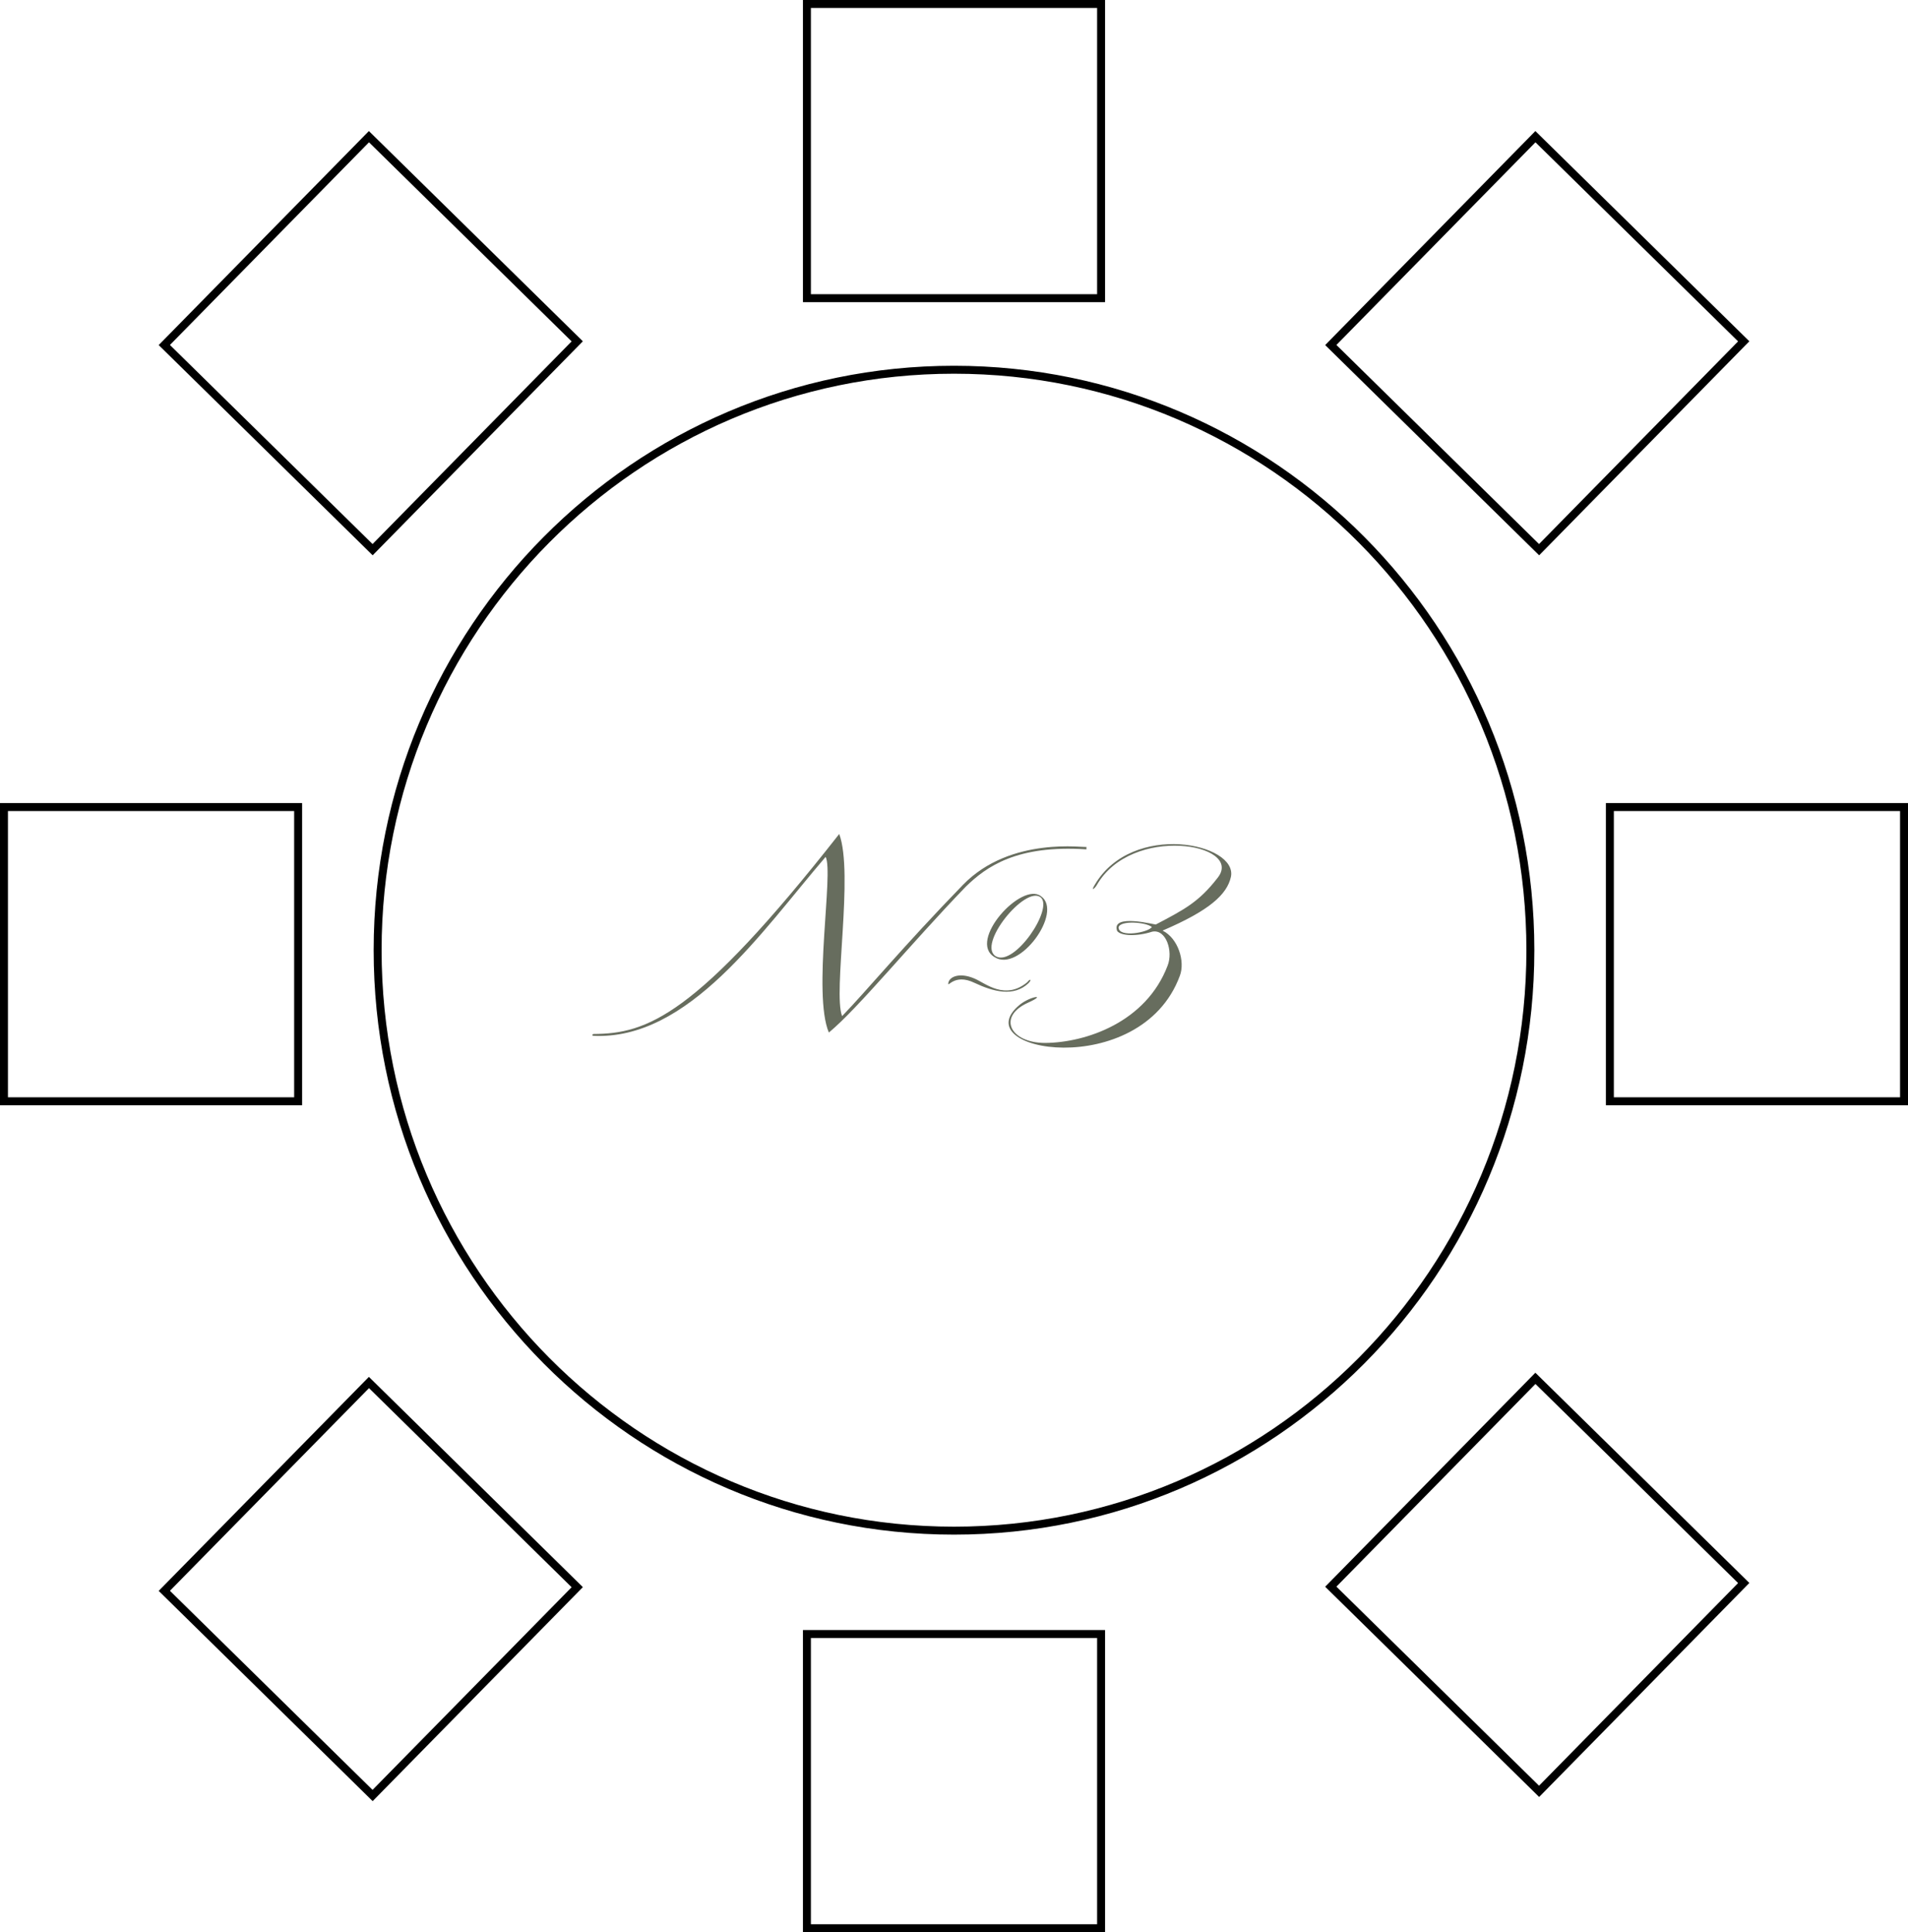 <?xml version="1.0" encoding="UTF-8"?> <svg xmlns="http://www.w3.org/2000/svg" width="240" height="243" viewBox="0 0 240 243" fill="none"> <path d="M104.259 129.86C107.994 126.755 114.339 118.925 121.449 111.545C124.059 108.98 127.929 106.235 136.659 106.82V106.505C136.659 106.685 127.164 105.065 121.134 111.275C113.529 119.105 108.939 124.685 105.924 127.79C104.754 124.82 107.409 109.88 105.564 104.885C87.474 127.925 81.354 129.995 74.649 130.04C74.649 130.04 74.424 130.085 74.559 130.265C86.619 130.895 95.844 117.08 103.854 107.765C104.889 109.7 102.189 124.955 104.259 129.86ZM125.094 120.365C121.674 118.34 128.514 110.825 130.944 112.715C133.779 114.695 128.199 122.39 125.094 120.365ZM130.899 112.85C128.964 111.32 122.844 118.835 125.274 120.275C127.614 121.58 132.564 114.245 130.899 112.85ZM122.574 123.605C124.959 124.73 127.524 125.405 129.369 123.65C129.909 123.065 129.459 123.155 129.234 123.515C126.399 125.855 123.969 123.65 122.574 123.065C120.684 122.255 119.424 122.84 119.289 123.605C119.154 124.37 119.964 122.345 122.574 123.605Z" fill="#676D5E"></path> <path d="M140.702 116.63C140.882 115.73 144.122 115.955 144.887 116.585C144.482 117.26 140.702 117.98 140.702 116.63ZM146.237 117.035C152.132 114.515 154.337 112.49 154.832 110.285C155.732 106.055 142.457 103.265 137.732 111.23C137.147 112.175 137.687 111.77 137.957 111.32C142.322 103.67 156.407 106.1 153.212 110.33C150.827 113.435 148.982 114.38 145.382 116.27C145.337 116.315 139.712 114.83 140.522 117.08C140.972 117.71 142.997 117.8 144.932 117.17C146.687 116.81 147.587 119.645 146.867 121.445C144.167 128.555 136.607 131.12 131.477 131.165C127.022 131.165 125.402 127.835 129.362 126.08C131.747 125 129.632 125.27 128.282 126.35C121.082 132.245 143.447 136.07 148.397 122.75C149.117 120.905 148.172 117.98 146.237 117.035Z" fill="#676D5E"></path> <path fill-rule="evenodd" clip-rule="evenodd" d="M120 192C159.758 192 192 159.547 192 119.5C192 79.453 159.758 47 120 47C80.242 47 48 79.453 48 119.5C48 159.547 80.242 192 120 192ZM120 193C160.317 193 193 160.093 193 119.5C193 78.907 160.317 46 120 46C79.683 46 47 78.907 47 119.5C47 160.093 79.683 193 120 193Z" fill="black"></path> <path fill-rule="evenodd" clip-rule="evenodd" d="M138 1H102V37H138V1ZM101 0V38H139V0H101Z" fill="black"></path> <path fill-rule="evenodd" clip-rule="evenodd" d="M138 206H102V242H138V206ZM101 205V243H139V205H101Z" fill="black"></path> <path fill-rule="evenodd" clip-rule="evenodd" d="M239 102H203V138H239V102ZM202 101V139H240V101H202Z" fill="black"></path> <path fill-rule="evenodd" clip-rule="evenodd" d="M37 102H1V138H37V102ZM0 101V139H38V101H0Z" fill="black"></path> <path fill-rule="evenodd" clip-rule="evenodd" d="M46.414 17.896L21.375 43.384L46.863 68.422L71.902 42.934L46.414 17.896ZM19.961 43.397L46.876 69.837L73.316 42.922L46.401 16.482L19.961 43.397Z" fill="black"></path> <path fill-rule="evenodd" clip-rule="evenodd" d="M193.14 17.896L168.102 43.384L193.59 68.422L218.628 42.934L193.14 17.896ZM166.688 43.397L193.603 69.837L220.043 42.922L193.128 16.482L166.688 43.397Z" fill="black"></path> <path fill-rule="evenodd" clip-rule="evenodd" d="M193.14 174.053L168.102 199.541L193.59 224.58L218.628 199.091L193.14 174.053ZM166.688 199.554L193.603 225.994L220.043 199.079L193.128 172.639L166.688 199.554Z" fill="black"></path> <path fill-rule="evenodd" clip-rule="evenodd" d="M46.415 174.577L21.375 200.064L46.862 225.103L71.902 199.616L46.415 174.577ZM19.961 200.076L46.875 226.518L73.316 199.604L46.402 173.162L19.961 200.076Z" fill="black"></path> </svg> 